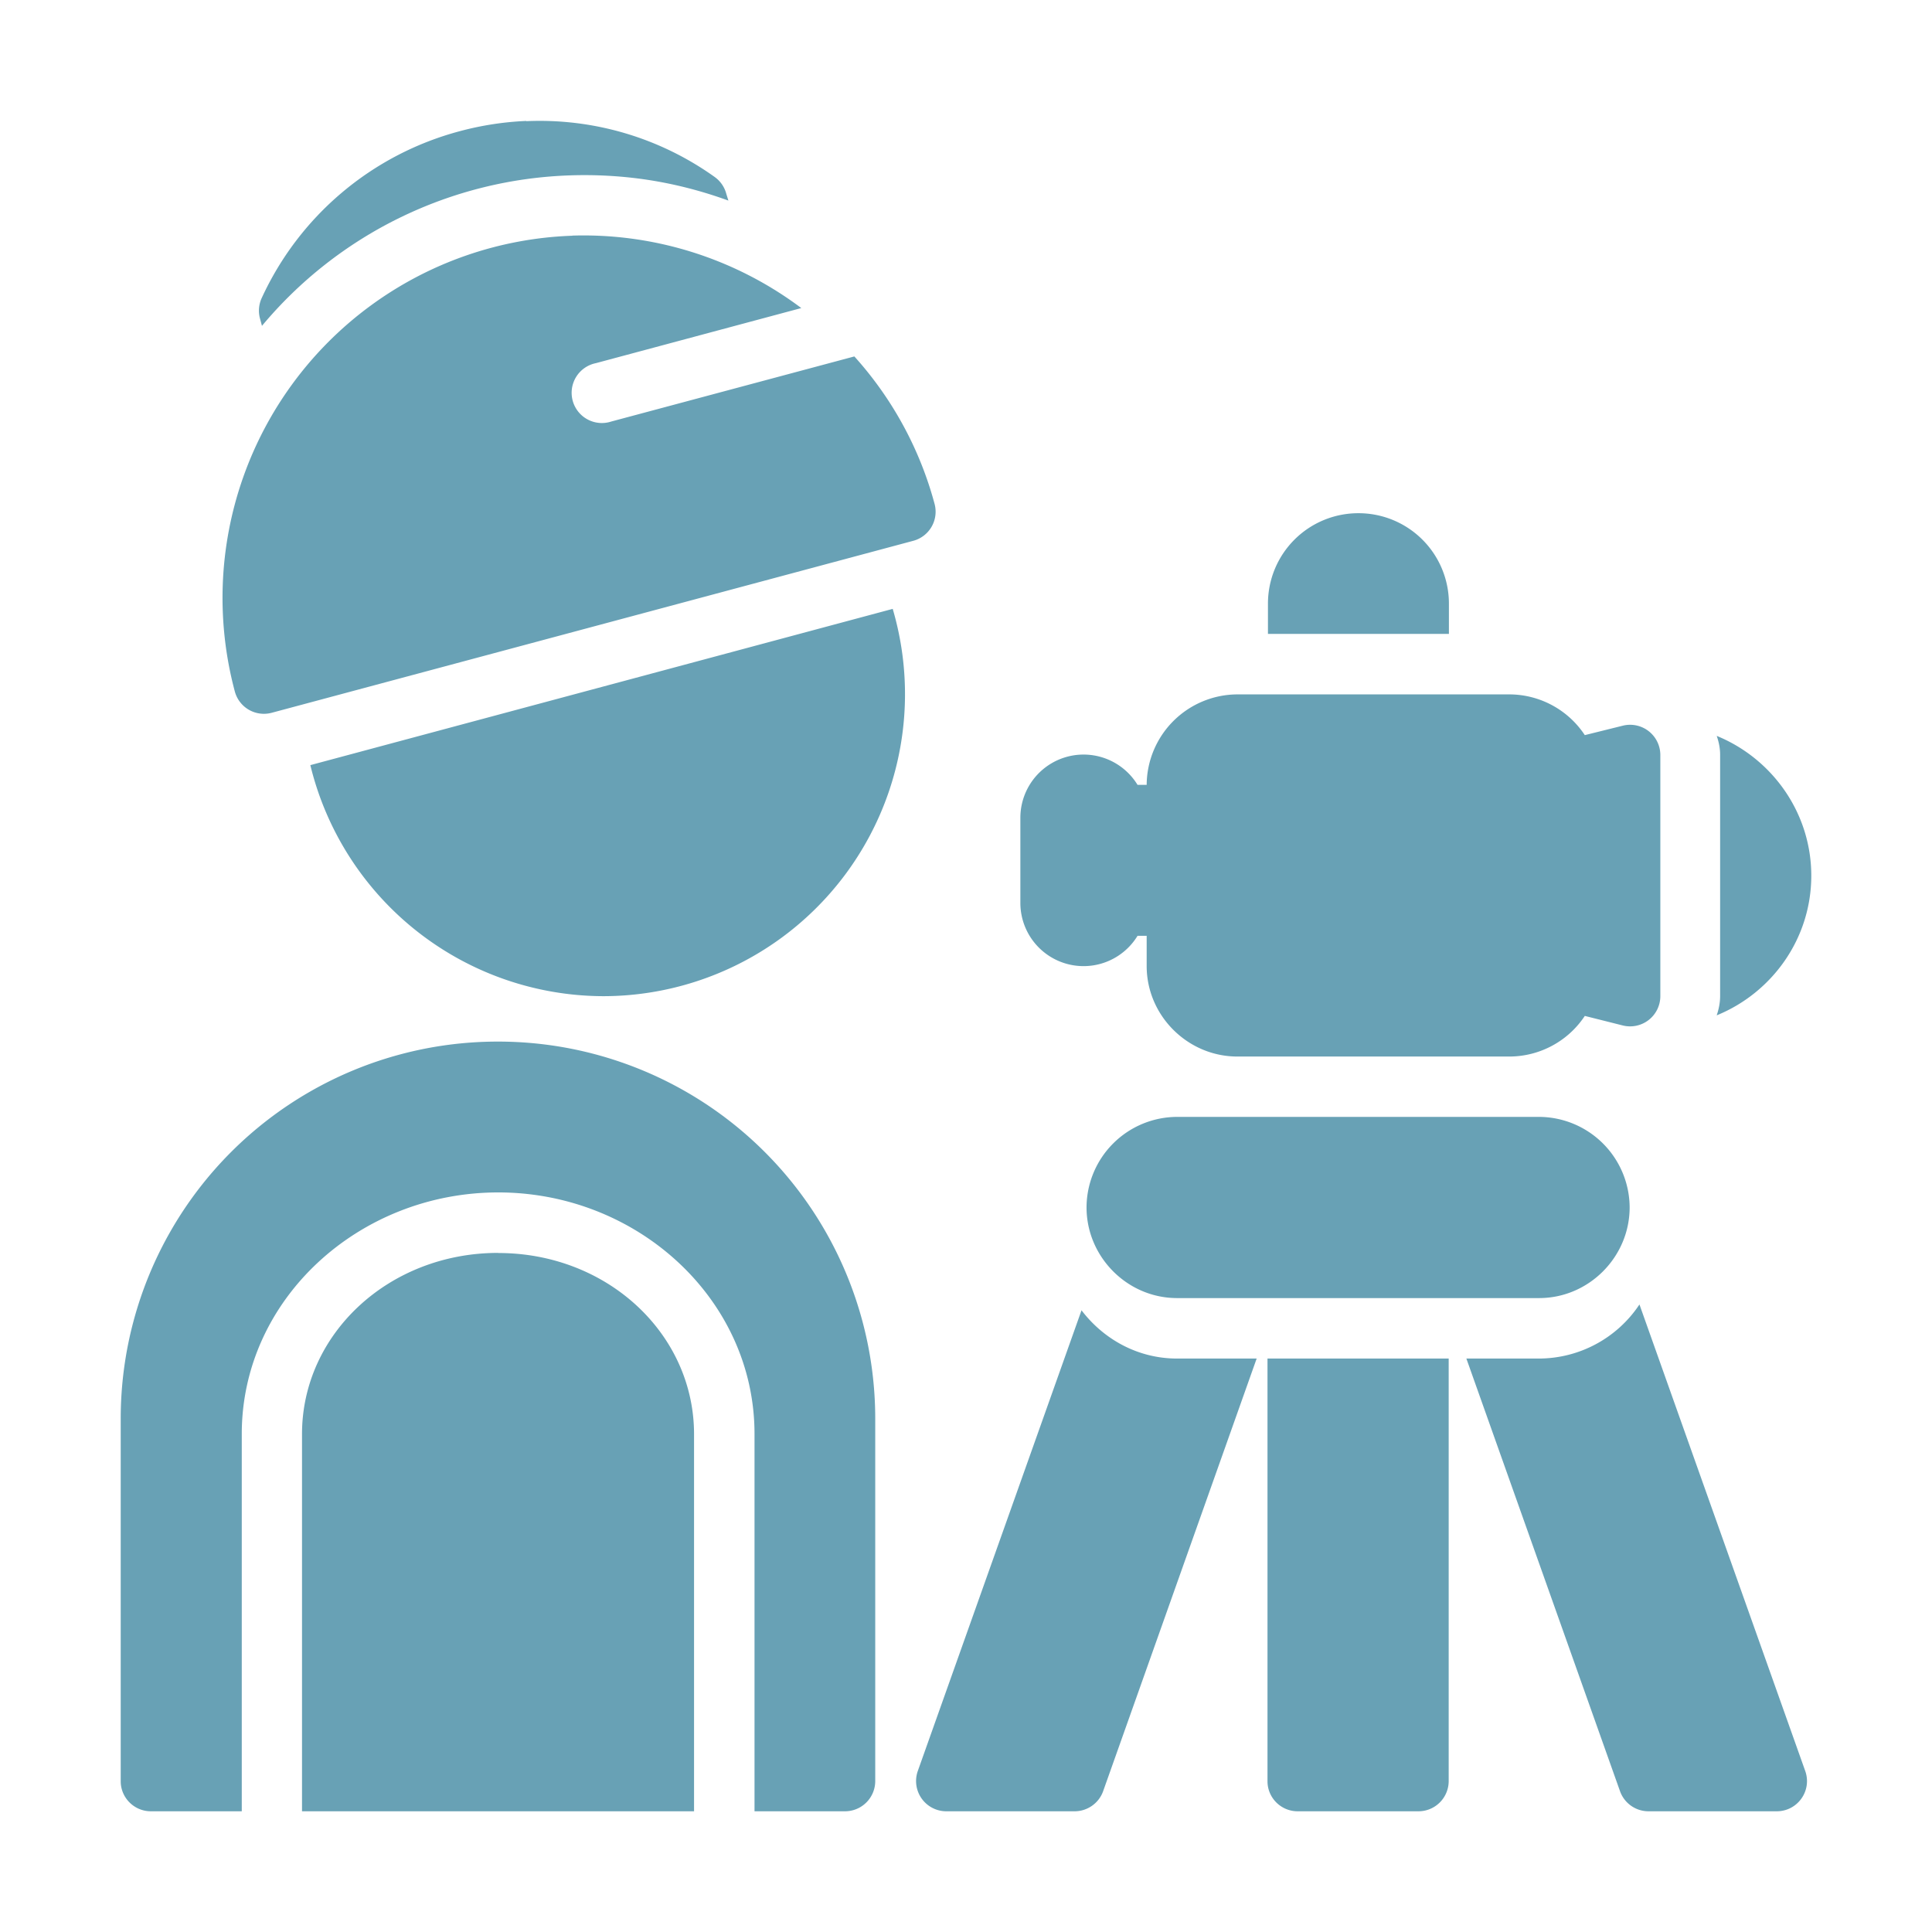 <svg viewBox="0 0 16.933 16.933" xmlns="http://www.w3.org/2000/svg"><path d="M4.613 1.06a2.685 2.685 0 0 0-.584.09 2.663 2.663 0 0 0-1.737 1.466.264.264 0 0 0-.013.177l.017.063a3.673 3.673 0 0 1 2.702-1.319 3.739 3.739 0 0 1 .636.033c.257.036.508.1.75.188L6.366 1.7a.264.264 0 0 0-.101-.148 2.636 2.636 0 0 0-1.652-.49Zm.403 1.006A3.176 3.176 0 0 0 2.058 6.06a.264.264 0 0 0 .324.187l5.622-1.507a.264.264 0 0 0 .187-.324 3.148 3.148 0 0 0-.703-1.292l-2.129.57a.265.265 0 1 1-.137-.511L7.023 2.7a3.181 3.181 0 0 0-2.007-.635zm6.89 2.432a.792.792 0 0 0-.793.793v.265h1.586v-.265a.792.792 0 0 0-.793-.793zm-4.08.838L2.72 6.706a2.65 2.65 0 0 0 2.57 2.025 2.647 2.647 0 0 0 2.534-3.395zm3.02.75a.798.798 0 0 0-.796.793h-.08a.554.554 0 0 0-1.027.29v.742a.554.554 0 0 0 1.027.291h.08v.265c0 .435.36.793.795.793h2.385a.794.794 0 0 0 .66-.356l.334.084a.265.265 0 0 0 .328-.257V6.615a.265.265 0 0 0-.328-.255l-.334.083a.794.794 0 0 0-.66-.357Zm4.2.363c.018.052.03.107.03.165V8.73c0 .06-.012.116-.03.169.484-.197.829-.671.829-1.224 0-.552-.344-1.027-.828-1.225zM4.365 9.129a3.304 3.304 0 0 0-3.307 3.307v3.176c0 .145.119.263.264.263h.797v-3.307c0-1.182 1.028-2.117 2.248-2.117 1.22 0 2.246.936 2.246 2.117v3.307h.793a.265.265 0 0 0 .265-.263v-3.176a3.305 3.305 0 0 0-3.306-3.307zm5.95.66a.796.796 0 0 0-.792.793c0 .435.358.795.793.795h3.174c.435 0 .793-.36.793-.795a.797.797 0 0 0-.793-.793zm-5.948 1.192c-.96 0-1.72.711-1.72 1.588v3.306h3.436V12.57c0-.877-.757-1.588-1.716-1.588zm10.002.452a1.06 1.06 0 0 1-.88.474h-.637l1.347 3.793a.265.265 0 0 0 .25.175h1.123c.183 0 .311-.18.25-.353zm-4.89.051-1.435 4.038a.265.265 0 0 0 .25.353h1.124c.112 0 .212-.07.25-.175l1.346-3.793h-.698c-.342 0-.643-.168-.837-.423zm1.63.423v3.705c0 .146.12.264.266.263h1.056a.265.265 0 0 0 .266-.263v-3.705z" style="line-height:normal;font-variant-ligatures:normal;font-variant-position:normal;font-variant-caps:normal;font-variant-numeric:normal;font-variant-alternates:normal;font-feature-settings:normal;text-indent:0;text-align:start;text-decoration-line:none;text-decoration-style:solid;text-decoration-color:#000;text-transform:none;text-orientation:mixed;white-space:normal;shape-padding:0;isolation:auto;mix-blend-mode:normal;solid-color:#000;solid-opacity:1" color="#000000" font-style="normal" font-variant="normal" font-weight="400" font-stretch="normal" font-size="medium" font-family="sans-serif" text-decoration="none" letter-spacing="normal" word-spacing="normal" writing-mode="lr-tb" direction="ltr" dominant-baseline="auto" baseline-shift="baseline" text-anchor="start" clip-rule="nonzero" display="inline" overflow="visible" visibility="visible" opacity="1" color-interpolation="sRGB" color-interpolation-filters="linearRGB" vector-effect="none" fill="#68a1b5" fill-opacity="1" fill-rule="nonzero" stroke="none" stroke-width=".529" stroke-linecap="round" stroke-linejoin="round" stroke-miterlimit="4" stroke-dasharray="none" stroke-dashoffset="0" stroke-opacity="1" color-rendering="auto" image-rendering="auto" shape-rendering="auto" text-rendering="auto" enable-background="accumulate" class="fill-000000"></path></svg>